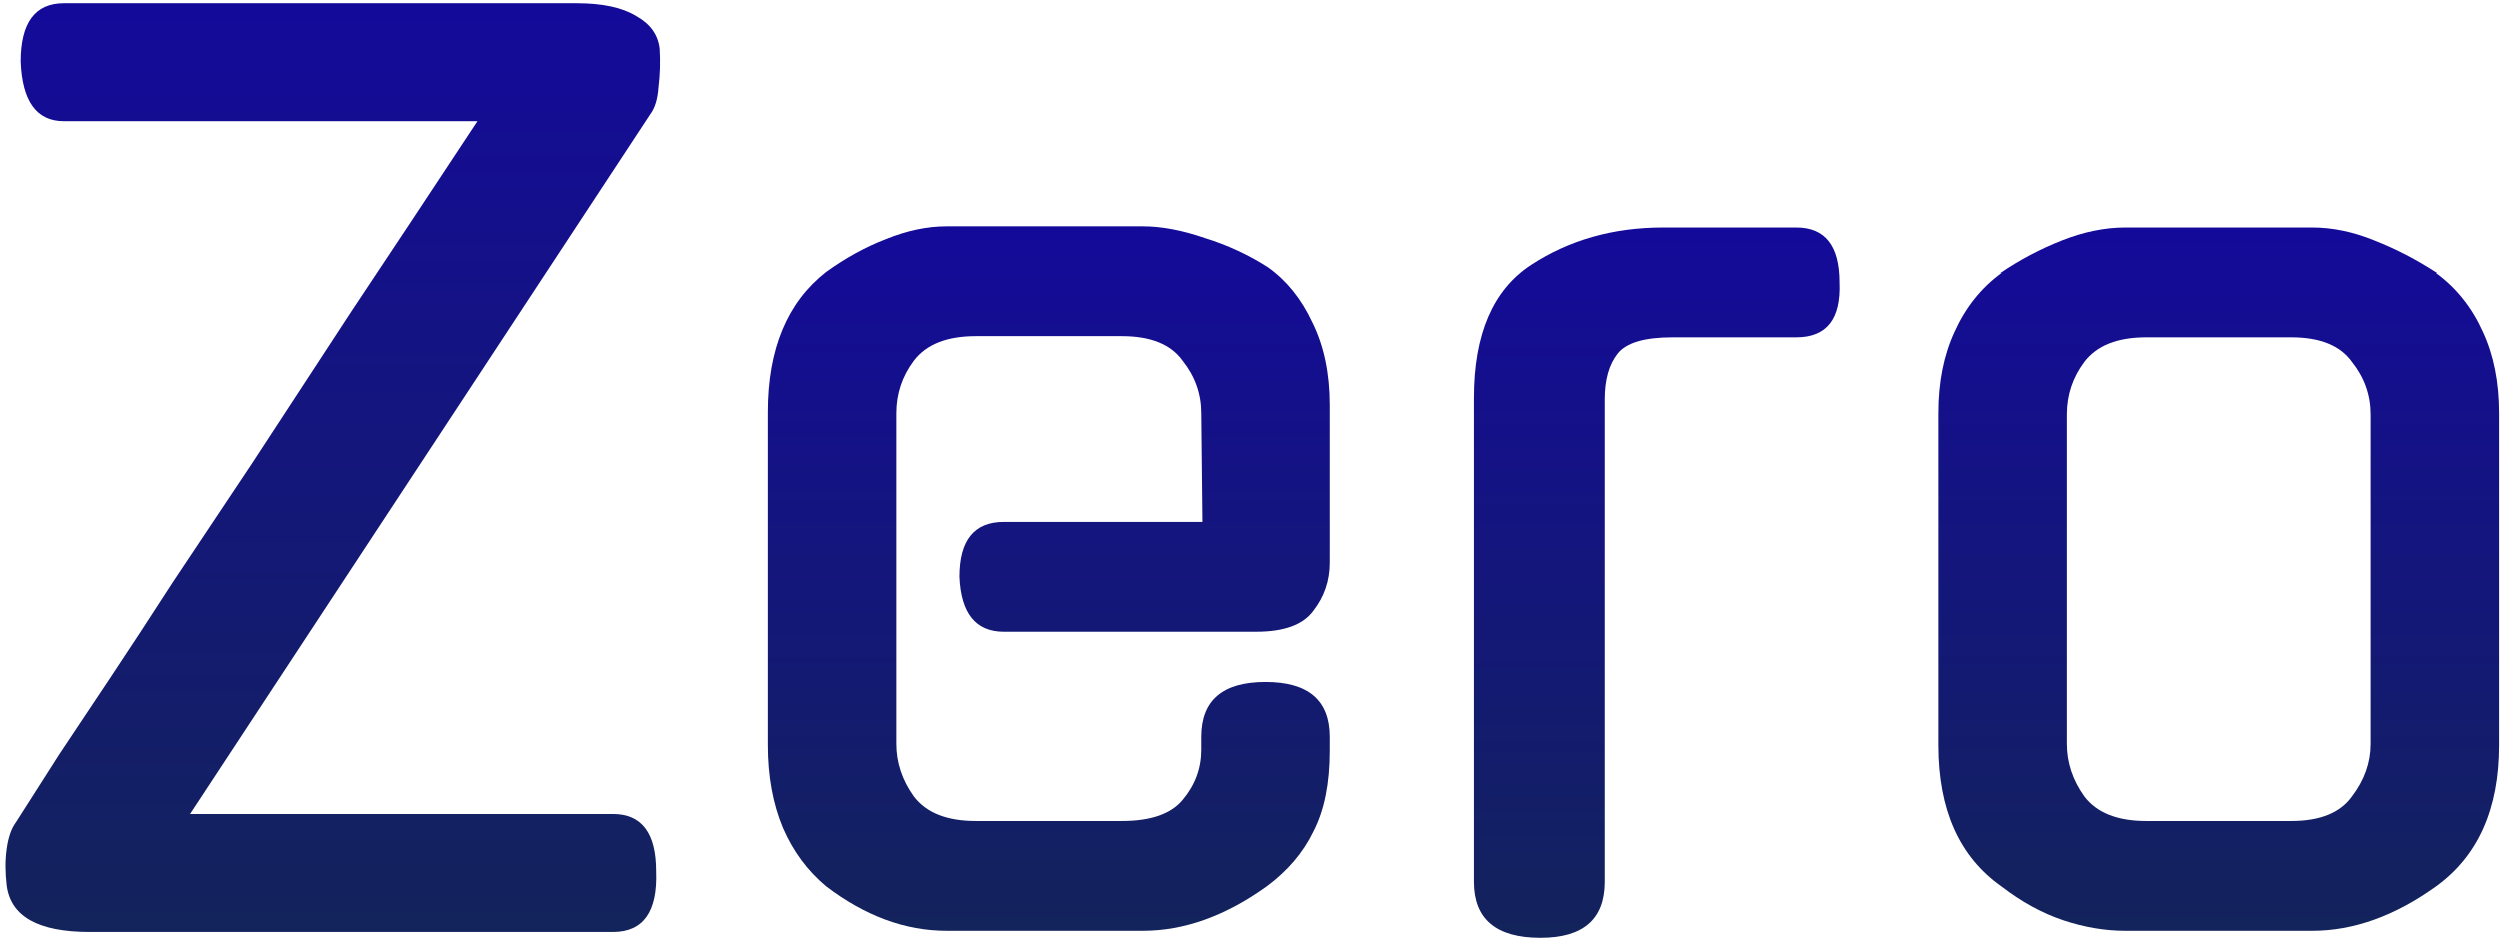 <svg width="321" height="121" viewBox="0 0 321 121" fill="none" xmlns="http://www.w3.org/2000/svg">
<path d="M296.886 29.214C299.486 29.214 302.136 29.764 304.836 30.864C307.636 31.964 310.336 33.364 312.936 35.064H312.786C315.386 36.964 317.386 39.464 318.786 42.564C320.186 45.564 320.886 49.064 320.886 53.064V95.664C320.886 103.864 318.186 109.914 312.786 113.814C307.486 117.614 302.186 119.514 296.886 119.514H272.886C270.286 119.514 267.636 119.064 264.936 118.164C262.236 117.264 259.586 115.814 256.986 113.814C251.586 110.014 248.886 103.964 248.886 95.664V53.064C248.886 49.064 249.586 45.564 250.986 42.564C252.386 39.464 254.386 36.964 256.986 35.064H256.836C259.336 33.364 261.986 31.964 264.786 30.864C267.586 29.764 270.286 29.214 272.886 29.214H296.886ZM294.186 105.414C297.886 105.414 300.486 104.364 301.986 102.264C303.586 100.164 304.386 97.914 304.386 95.514V53.214C304.386 50.714 303.586 48.464 301.986 46.464C300.486 44.364 297.886 43.314 294.186 43.314H275.586C271.886 43.314 269.236 44.364 267.636 46.464C266.136 48.464 265.386 50.714 265.386 53.214V95.514C265.386 97.914 266.136 100.164 267.636 102.264C269.236 104.364 271.886 105.414 275.586 105.414H294.186Z" fill="url(#paint0_linear_641_76884)"/>
<path d="M206.053 113.214C206.053 118.014 203.303 120.414 197.803 120.414C192.103 120.414 189.253 118.014 189.253 113.214V51.114C189.253 42.914 191.703 37.214 196.603 34.014C201.503 30.814 207.153 29.214 213.553 29.214H230.653C234.353 29.214 236.203 31.564 236.203 36.264C236.403 40.964 234.553 43.314 230.653 43.314H214.753C211.153 43.314 208.803 44.014 207.703 45.414C206.603 46.814 206.053 48.764 206.053 51.264V113.214Z" fill="url(#paint1_linear_641_76884)"/>
<path d="M115.093 95.513C115.093 97.913 115.843 100.163 117.343 102.263C118.943 104.363 121.593 105.413 125.293 105.413H144.043C147.743 105.413 150.343 104.513 151.843 102.713C153.443 100.813 154.243 98.663 154.243 96.263V94.614C154.243 89.913 156.993 87.564 162.493 87.564C167.993 87.564 170.743 89.913 170.743 94.614V96.413C170.743 100.613 170.043 104.063 168.643 106.763C167.343 109.463 165.343 111.813 162.643 113.813C157.343 117.613 152.043 119.513 146.743 119.513H121.543C116.243 119.513 111.093 117.613 106.093 113.813C103.693 111.813 101.843 109.313 100.543 106.313C99.243 103.213 98.593 99.663 98.593 95.663V52.913C98.593 44.813 101.093 38.813 106.093 34.913C108.593 33.114 111.143 31.713 113.743 30.713C116.443 29.613 119.043 29.064 121.543 29.064H146.743C149.143 29.064 151.793 29.564 154.693 30.564C157.593 31.463 160.293 32.714 162.793 34.313C165.193 36.014 167.093 38.364 168.493 41.364C169.993 44.364 170.743 47.913 170.743 52.014V72.263C170.743 74.564 170.043 76.614 168.643 78.413C167.343 80.213 164.893 81.114 161.293 81.114H128.893C125.293 81.114 123.393 78.763 123.193 74.064C123.193 69.364 125.093 67.013 128.893 67.013H154.393L154.243 53.063C154.243 50.563 153.443 48.313 151.843 46.313C150.343 44.214 147.743 43.163 144.043 43.163H125.293C121.593 43.163 118.943 44.214 117.343 46.313C115.843 48.313 115.093 50.563 115.093 53.063V95.513Z" fill="url(#paint2_linear_641_76884)"/>
<path d="M8.206 15.564C4.706 15.564 2.856 13.014 2.656 7.914C2.656 2.914 4.506 0.414 8.206 0.414H74.056C77.356 0.414 79.906 0.964 81.706 2.064C83.506 3.064 84.506 4.464 84.706 6.264C84.806 7.964 84.756 9.614 84.556 11.214C84.456 12.714 84.106 13.864 83.506 14.664L24.406 104.514H78.706C82.406 104.514 84.256 106.964 84.256 111.864C84.456 117.064 82.606 119.664 78.706 119.664H11.506C4.906 119.664 1.356 117.664 0.856 113.664C0.656 111.964 0.656 110.414 0.856 109.014C1.056 107.514 1.456 106.364 2.056 105.564C3.856 102.764 5.706 99.864 7.606 96.864C9.606 93.864 11.806 90.564 14.206 86.964C16.606 83.364 19.256 79.314 22.156 74.814C25.156 70.314 28.556 65.214 32.356 59.514C36.156 53.714 40.406 47.214 45.106 40.014C49.906 32.814 55.306 24.664 61.306 15.564H8.206Z" fill="url(#paint3_linear_641_76884)"/>
<defs>
<linearGradient id="paint0_linear_641_76884" x1="284.886" y1="29.214" x2="284.886" y2="119.514" gradientUnits="userSpaceOnUse">
<stop stop-color="#140A9A"/>
<stop offset="1" stop-color="#13235B"/>
</linearGradient>
<linearGradient id="paint1_linear_641_76884" x1="212.735" y1="29.214" x2="212.735" y2="120.414" gradientUnits="userSpaceOnUse">
<stop stop-color="#140A9A"/>
<stop offset="1" stop-color="#13235B"/>
</linearGradient>
<linearGradient id="paint2_linear_641_76884" x1="134.668" y1="29.064" x2="134.668" y2="119.513" gradientUnits="userSpaceOnUse">
<stop stop-color="#140A9A"/>
<stop offset="1" stop-color="#13235B"/>
</linearGradient>
<linearGradient id="paint3_linear_641_76884" x1="42.731" y1="0.414" x2="42.731" y2="119.664" gradientUnits="userSpaceOnUse">
<stop stop-color="#140A9A"/>
<stop offset="1" stop-color="#13235B"/>
</linearGradient>
</defs>
</svg>
